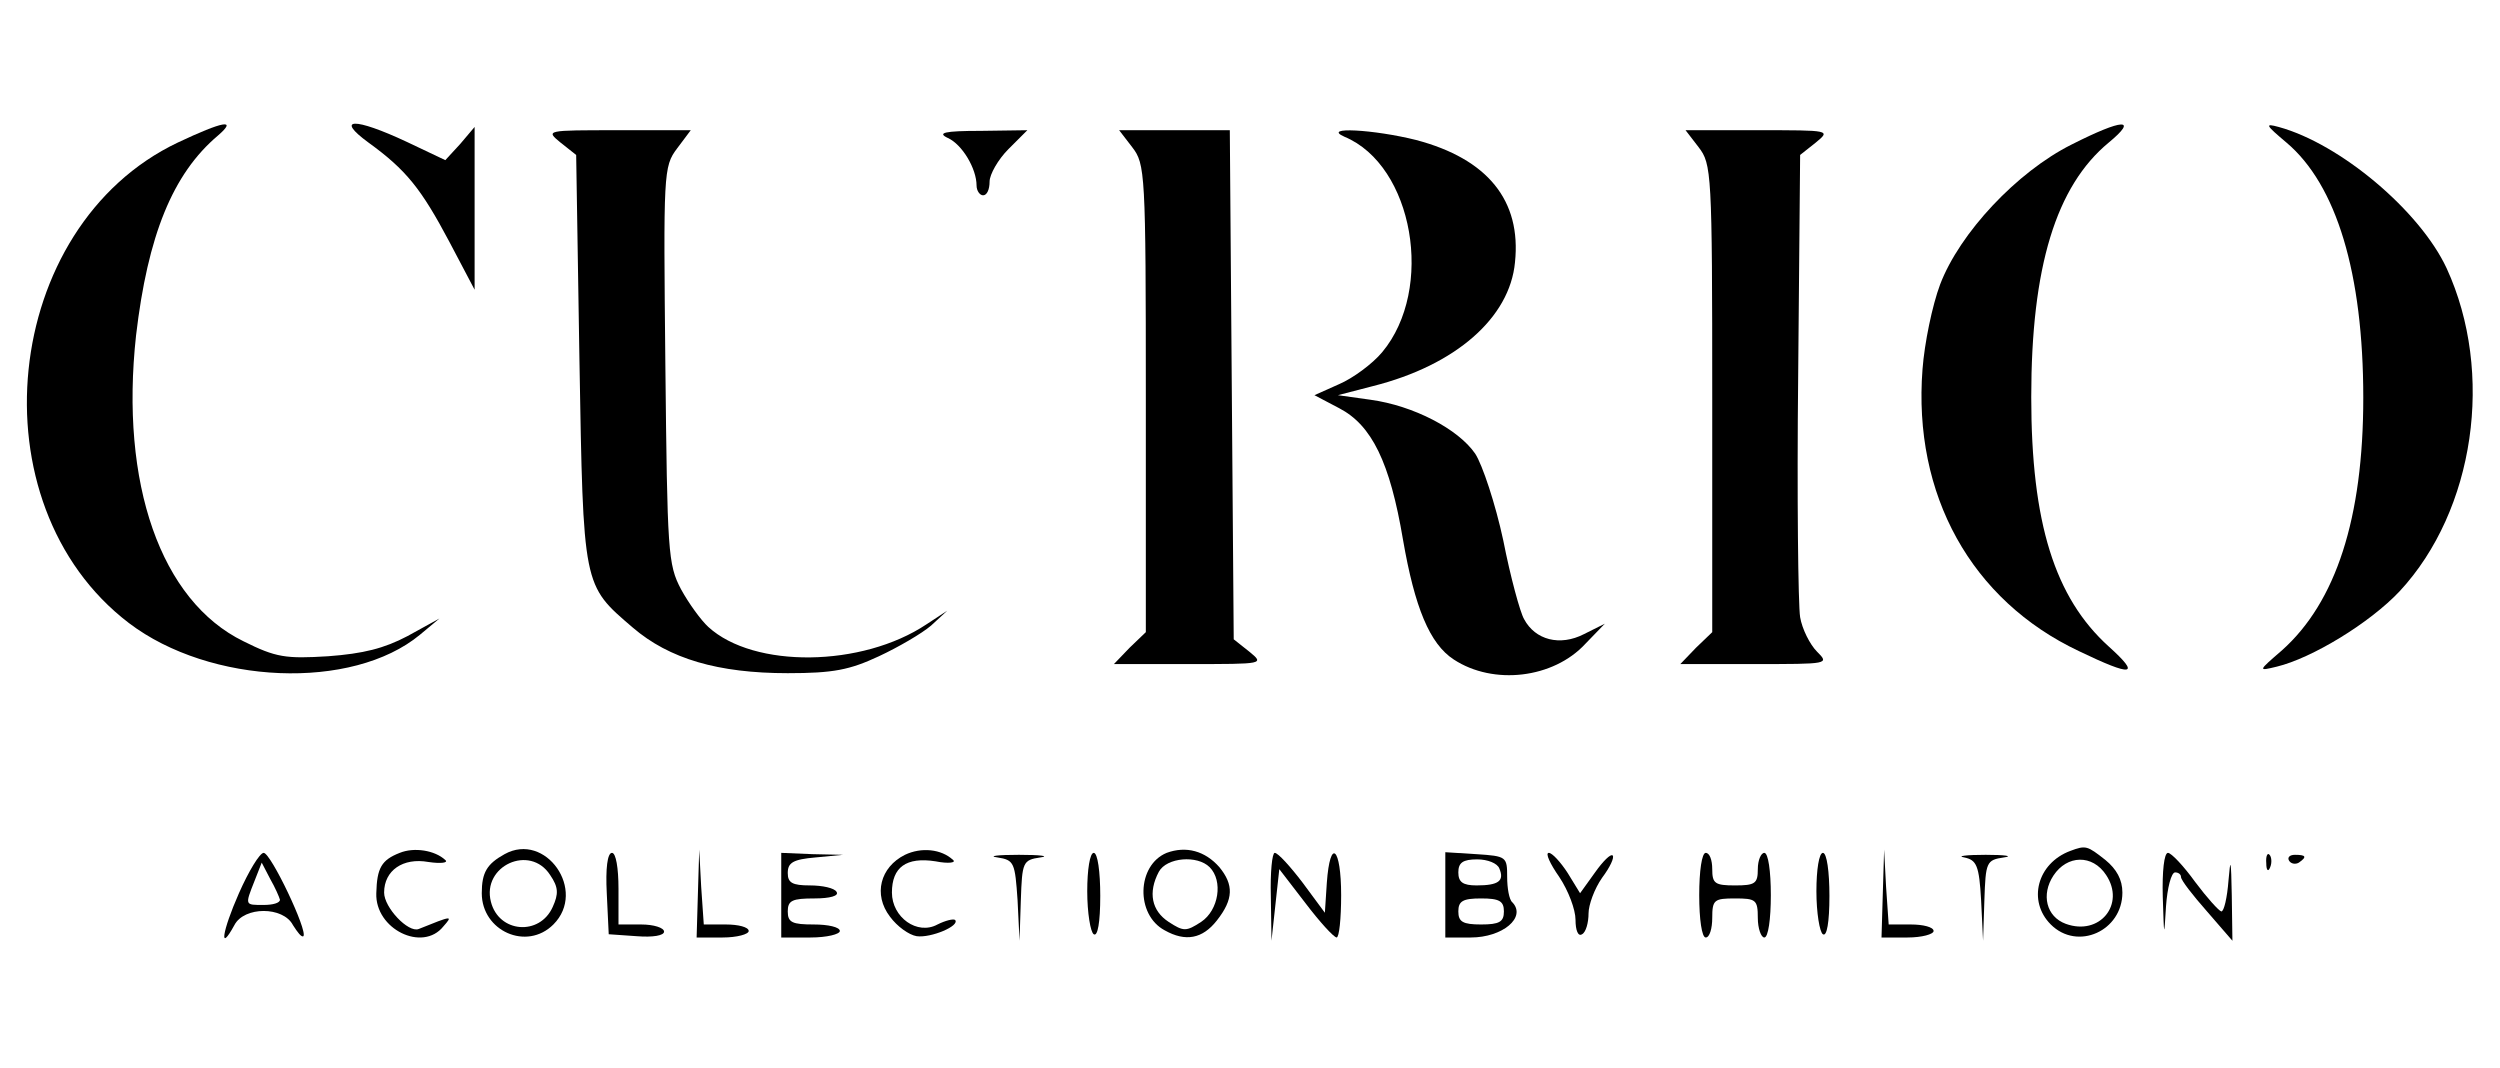 <?xml version="1.0" standalone="no"?>
<!DOCTYPE svg PUBLIC "-//W3C//DTD SVG 20010904//EN"
 "http://www.w3.org/TR/2001/REC-SVG-20010904/DTD/svg10.dtd">
<svg version="1.0" xmlns="http://www.w3.org/2000/svg"
 width="384pt" height="164pt" viewBox="0 0 384 164"
 preserveAspectRatio="xMidYMid meet">

<g transform="translate(0,164) scale(0.1,-0.1)"
fill="#000000" stroke="none">
<path d="M273 1421 c-271 -129 -315 -555 -75 -738 125 -95 343 -104 447 -18
l30 25 -49 -27 c-36 -19 -68 -27 -122 -31 -65 -4 -80 -2 -130 23 -127 62 -190
242 -165 470 18 153 56 248 126 307 30 26 8 22 -62 -11z"/>
<path d="M566 1421 c58 -42 81 -71 124 -152 l39 -74 0 125 0 125 -22 -26 -23
-25 -59 28 c-81 38 -111 37 -59 -1z"/>
<path d="M3182 1418 c-84 -42 -172 -136 -202 -215 -12 -32 -24 -90 -27 -130
-15 -193 75 -355 240 -433 83 -40 96 -38 46 7 -83 75 -119 190 -119 383 0 200
38 324 119 391 46 38 22 37 -57 -3z"/>
<path d="M3512 1421 c77 -65 118 -201 118 -392 0 -185 -42 -314 -125 -388 -37
-32 -37 -32 -8 -25 54 13 143 67 189 116 115 124 146 335 72 496 -41 88 -163
191 -258 217 -22 6 -20 3 12 -24z"/>
<path d="M861 1421 l24 -19 5 -314 c6 -351 5 -346 82 -412 56 -48 131 -70 238
-70 70 0 95 5 140 26 30 14 66 35 80 47 l25 23 -32 -21 c-99 -66 -265 -68
-335 -4 -11 10 -30 36 -42 58 -20 38 -21 56 -24 344 -3 296 -3 305 18 333 l21
28 -112 0 c-111 0 -111 0 -88 -19z"/>
<path d="M1456 1428 c22 -10 44 -47 44 -73 0 -8 5 -15 10 -15 6 0 10 9 10 21
0 11 13 34 29 50 l29 29 -71 -1 c-57 0 -68 -3 -51 -11z"/>
<path d="M1739 1414 c20 -26 21 -38 21 -386 l0 -359 -25 -24 -24 -25 116 0
c115 0 115 0 92 19 l-24 19 -3 391 -3 391 -85 0 -85 0 20 -26z"/>
<path d="M2065 1430 c106 -44 139 -234 58 -331 -15 -18 -45 -40 -66 -49 l-38
-17 38 -20 c50 -26 78 -83 98 -202 18 -104 41 -160 78 -184 61 -40 153 -29
202 24 l30 31 -32 -16 c-37 -19 -75 -9 -92 23 -6 10 -21 65 -32 121 -12 56
-32 116 -43 133 -26 38 -95 74 -161 83 l-50 7 54 14 c127 32 210 105 218 190
10 95 -42 159 -152 188 -64 16 -146 21 -110 5z"/>
<path d="M2609 1414 c20 -26 21 -38 21 -386 l0 -359 -25 -24 -24 -25 114 0
c114 0 115 0 96 19 -11 11 -23 35 -26 53 -3 18 -5 185 -3 371 l3 339 24 19
c23 19 23 19 -89 19 l-111 0 20 -26z"/>
<path d="M614 330 c-28 -11 -35 -23 -36 -62 -2 -55 71 -91 103 -51 15 17 14
17 -38 -4 -16 -6 -53 33 -53 56 0 34 29 54 68 47 20 -3 31 -1 26 3 -16 15 -48
20 -70 11z"/>
<path d="M775 328 c-27 -15 -35 -28 -35 -60 0 -58 69 -89 110 -48 52 52 -12
143 -75 108z m70 -32 c13 -19 13 -29 4 -49 -20 -45 -83 -40 -95 8 -14 55 60
89 91 41z"/>
<path d="M1390 327 c-38 -19 -49 -61 -23 -95 11 -15 29 -28 41 -30 22 -3 67
16 59 25 -3 2 -15 -1 -27 -7 -31 -17 -70 11 -70 49 0 39 22 55 67 48 20 -4 32
-2 27 2 -18 17 -49 20 -74 8z"/>
<path d="M1792 330 c-46 -19 -48 -95 -3 -119 32 -18 58 -13 80 15 26 33 26 55
4 82 -22 25 -51 33 -81 22z m66 -22 c21 -21 14 -66 -13 -84 -23 -15 -27 -15
-50 0 -26 17 -32 45 -15 77 12 22 59 26 78 7z"/>
<path d="M3180 333 c-51 -19 -66 -77 -30 -113 41 -41 110 -10 110 49 0 20 -9
36 -26 50 -28 22 -30 23 -54 14z m55 -37 c30 -45 -10 -94 -62 -75 -30 11 -38
45 -19 74 21 32 60 33 81 1z"/>
<path d="M367 268 c-26 -59 -31 -93 -7 -49 15 29 75 29 90 0 7 -11 13 -19 16
-17 7 8 -50 128 -61 128 -6 0 -23 -28 -38 -62z m63 -10 c0 -5 -11 -8 -25 -8
-29 0 -29 -1 -14 37 l11 28 13 -25 c8 -14 14 -28 15 -32z"/>
<path d="M932 268 l3 -63 43 -3 c25 -2 42 1 42 7 0 6 -16 11 -35 11 l-35 0 0
55 c0 32 -4 55 -10 55 -7 0 -10 -24 -8 -62z"/>
<path d="M1072 268 l-2 -68 40 0 c22 0 40 5 40 10 0 6 -16 10 -35 10 l-34 0
-4 58 -3 57 -2 -67z"/>
<path d="M1200 265 l0 -65 45 0 c25 0 45 5 45 10 0 6 -18 10 -40 10 -33 0 -40
3 -40 20 0 17 7 20 41 20 24 0 38 4 34 10 -3 6 -22 10 -41 10 -27 0 -34 4 -34
19 0 16 8 21 43 24 l42 4 -47 1 -48 2 0 -65z"/>
<path d="M1532 323 c26 -4 27 -8 31 -66 l3 -62 2 62 c2 59 3 62 30 66 15 2 0
4 -33 4 -33 0 -48 -2 -33 -4z"/>
<path d="M1670 271 c0 -33 5 -63 10 -66 6 -4 10 18 10 59 0 37 -4 66 -10 66
-6 0 -10 -26 -10 -59z"/>
<path d="M1952 263 l1 -68 6 55 6 55 40 -52 c22 -29 43 -52 48 -53 4 0 7 29 7
65 0 74 -17 89 -22 19 l-3 -46 -34 46 c-19 25 -38 46 -43 46 -4 0 -7 -30 -6
-67z"/>
<path d="M2220 266 l0 -66 39 0 c49 0 86 31 64 54 -5 4 -8 22 -8 39 0 31 -1
32 -47 35 l-48 3 0 -65z m83 40 c8 -19 -1 -26 -35 -26 -21 0 -28 5 -28 20 0
15 7 20 29 20 16 0 31 -6 34 -14z m7 -66 c0 -16 -7 -20 -35 -20 -28 0 -35 4
-35 20 0 16 7 20 35 20 28 0 35 -4 35 -20z"/>
<path d="M2395 293 c14 -21 25 -50 25 -66 0 -16 4 -26 10 -22 6 3 10 18 10 32
0 13 9 38 21 55 12 16 19 31 16 34 -3 3 -15 -9 -27 -26 l-23 -32 -19 31 c-11
17 -24 31 -29 31 -6 0 2 -17 16 -37z"/>
<path d="M2610 265 c0 -37 4 -65 10 -65 6 0 10 14 10 30 0 28 3 30 35 30 32 0
35 -2 35 -30 0 -16 5 -30 10 -30 6 0 10 28 10 65 0 37 -4 65 -10 65 -5 0 -10
-11 -10 -25 0 -22 -4 -25 -35 -25 -31 0 -35 3 -35 25 0 14 -4 25 -10 25 -6 0
-10 -28 -10 -65z"/>
<path d="M2790 271 c0 -33 5 -63 10 -66 6 -4 10 18 10 59 0 37 -4 66 -10 66
-6 0 -10 -26 -10 -59z"/>
<path d="M2892 268 l-2 -68 40 0 c22 0 40 5 40 10 0 6 -16 10 -35 10 l-34 0
-4 58 -3 57 -2 -67z"/>
<path d="M3017 323 c19 -4 23 -12 26 -66 l3 -62 2 62 c2 59 3 62 30 66 15 2 2
4 -28 4 -30 0 -45 -2 -33 -4z"/>
<path d="M3322 263 c2 -64 2 -65 5 -15 2 28 8 52 14 52 5 0 9 -3 9 -7 0 -5 18
-28 40 -53 l39 -45 -1 70 c-1 55 -2 59 -5 23 -2 -27 -7 -48 -11 -48 -4 1 -22
21 -40 45 -18 25 -37 45 -42 45 -6 0 -9 -29 -8 -67z"/>
<path d="M3481 314 c0 -11 3 -14 6 -6 3 7 2 16 -1 19 -3 4 -6 -2 -5 -13z"/>
<path d="M3516 318 c3 -5 10 -6 15 -3 13 9 11 12 -6 12 -8 0 -12 -4 -9 -9z"/>
</g>
</svg>
